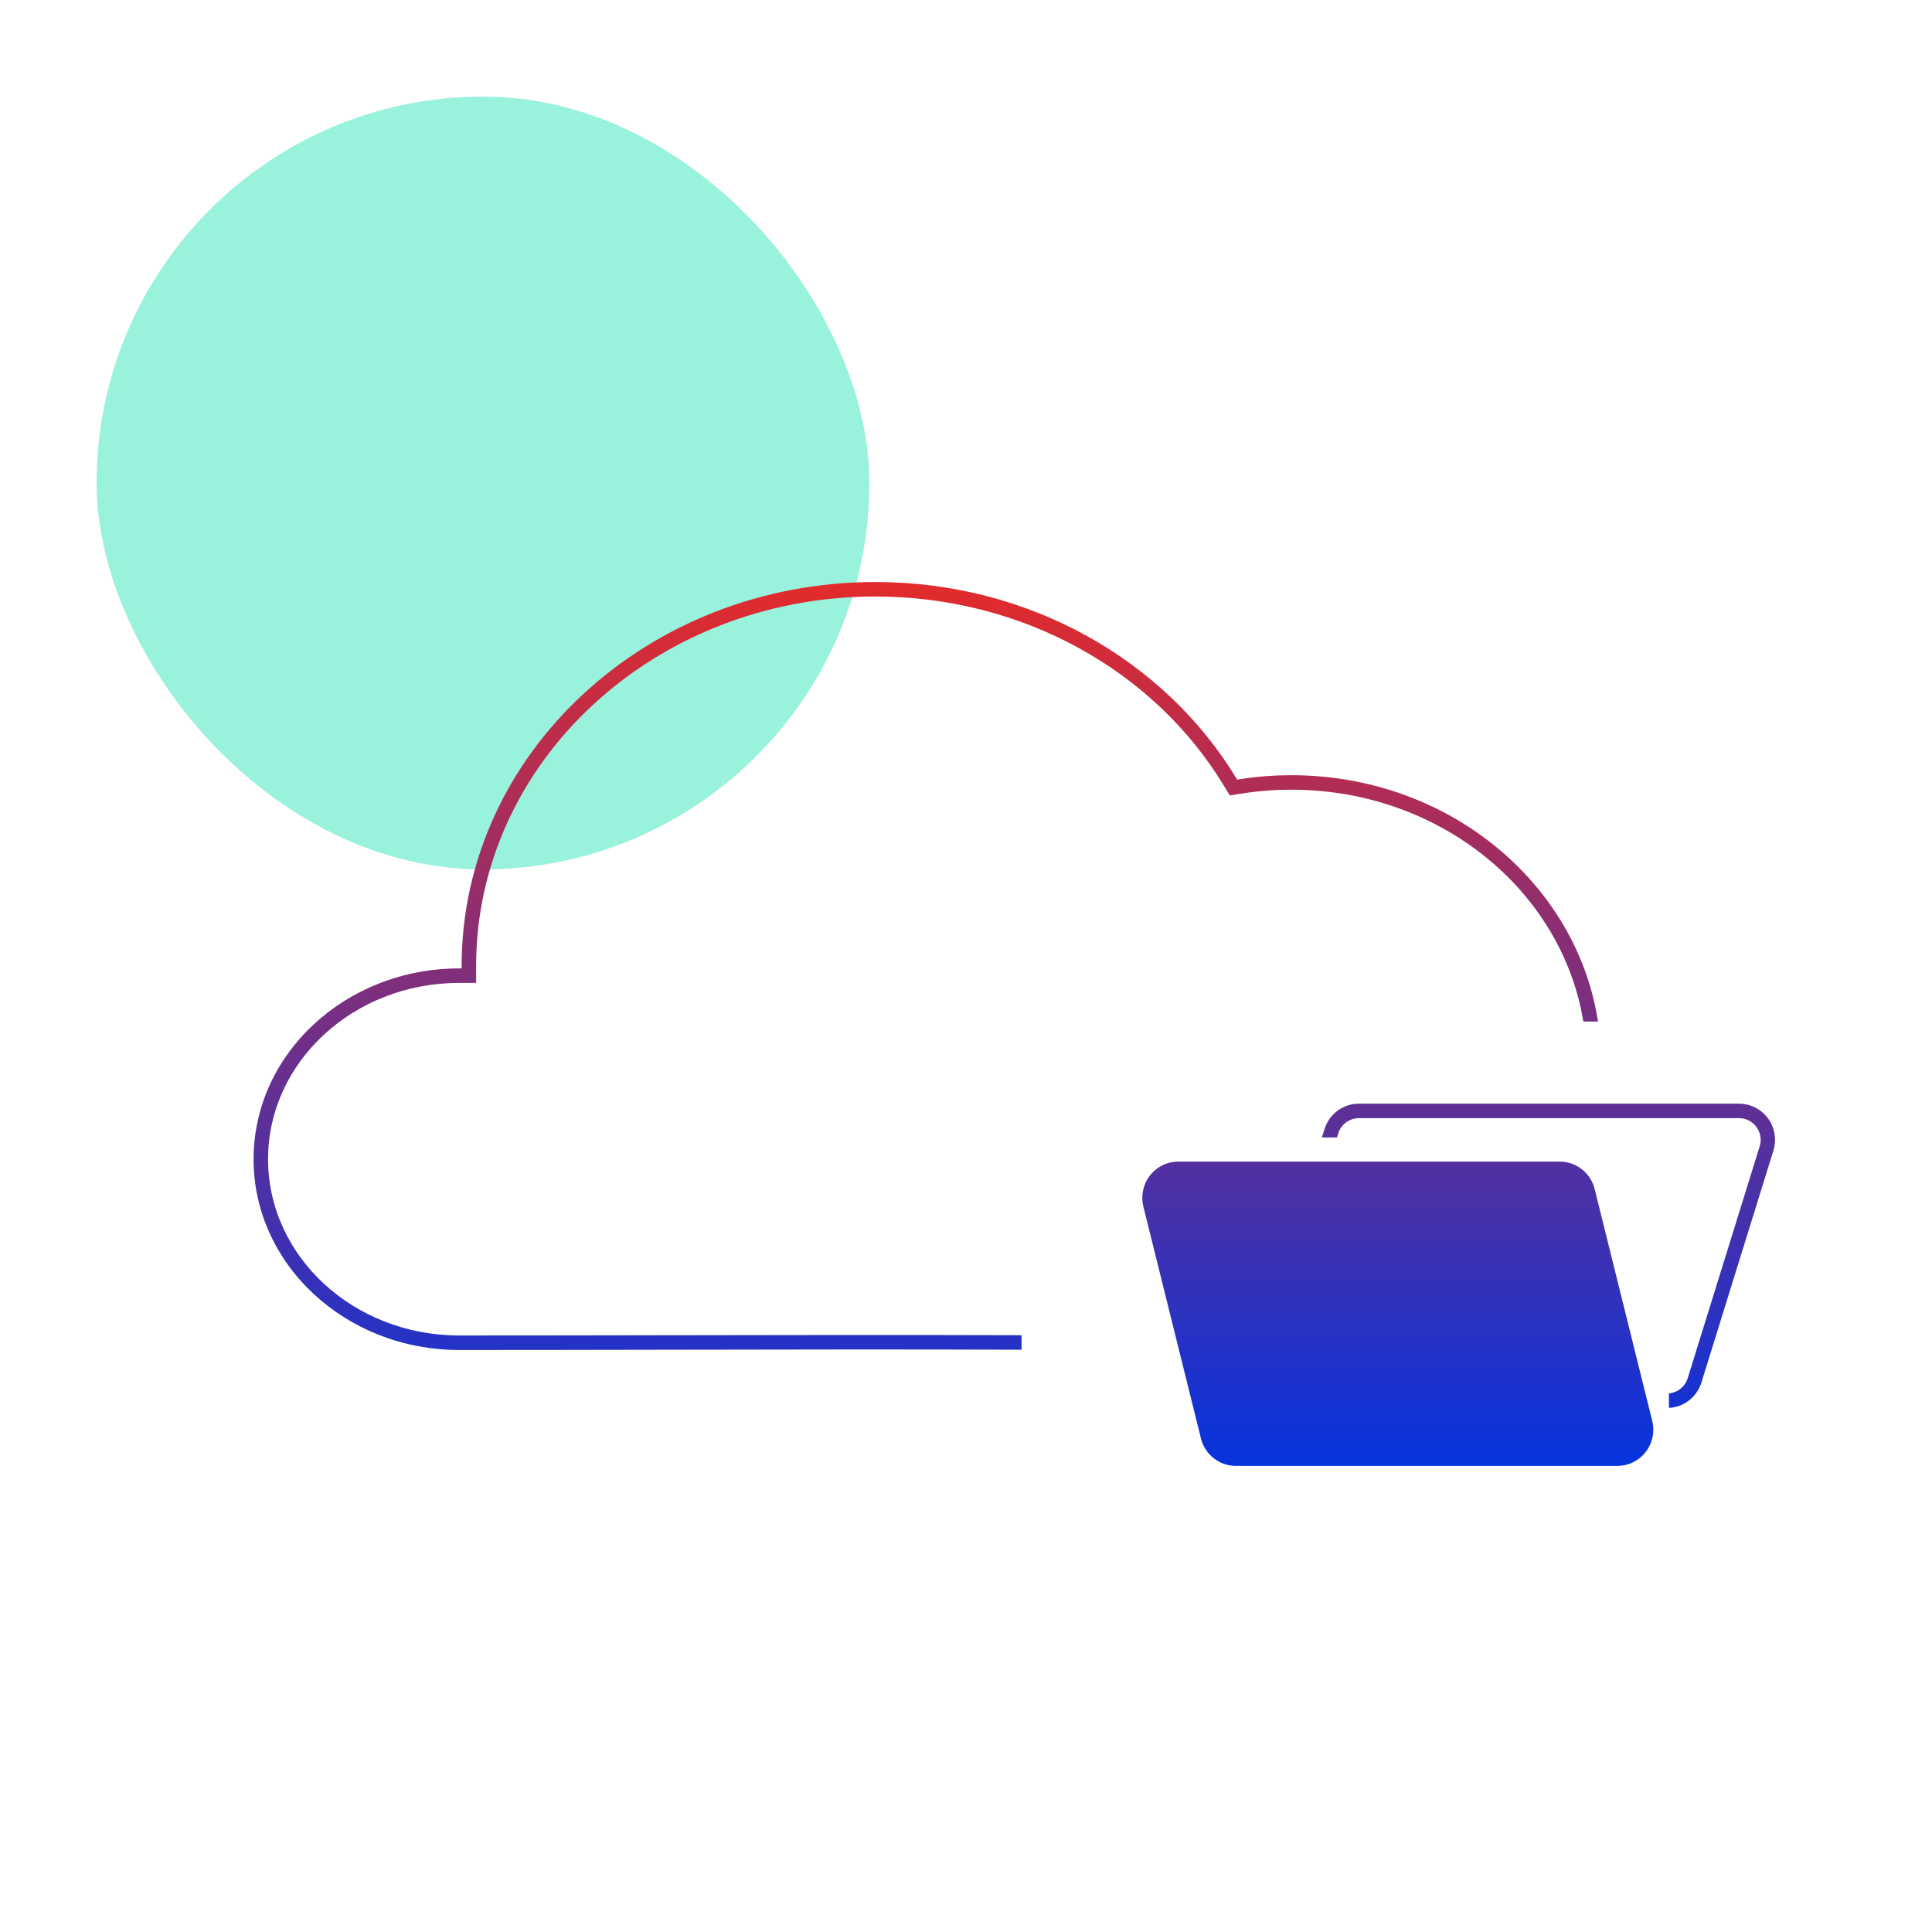<svg width="200" height="200" viewBox="0 0 200 200" fill="none" xmlns="http://www.w3.org/2000/svg">
<rect opacity="0.4" x="10" y="10" width="80" height="80" rx="40" fill="#02DEA8"/>
<path d="M47.788 100C47.788 78.064 66.945 60.25 90.615 60.25C106.666 60.25 120.648 68.445 127.981 80.562L128.068 80.706L128.234 80.679C130.008 80.397 131.832 80.25 133.692 80.25C149.856 80.25 163.205 91.346 165.425 105.75H163.906C161.687 92.175 149.018 81.75 133.692 81.75C131.928 81.75 130.183 81.888 128.47 82.161L127.307 82.346L126.698 81.339C119.439 69.344 105.751 61.75 90.615 61.75C67.778 61.75 49.288 78.892 49.288 100V101.75H47.538C36.597 101.75 27.75 109.937 27.75 120C27.75 130.063 36.597 138.25 47.538 138.25C54.713 138.25 61.883 138.237 69.051 138.225C81.285 138.204 93.513 138.182 105.75 138.223V139.721C93.511 139.678 81.273 139.7 69.034 139.723C61.87 139.737 54.705 139.75 47.538 139.75C35.763 139.75 26.25 130.89 26.25 120C26.25 109.11 35.763 100.25 47.538 100.25H47.788V100Z" fill="url(#paint0_linear)"/>
<path d="M137.114 116.881C137.601 115.315 139.041 114.25 140.668 114.25H180.026C182.081 114.25 183.75 115.927 183.75 118C183.75 118.379 183.693 118.757 183.58 119.119L176.13 143.119C175.663 144.624 174.315 145.665 172.767 145.745V144.242C173.666 144.165 174.438 143.548 174.711 142.671L182.161 118.671C182.229 118.454 182.263 118.227 182.263 118C182.263 116.759 181.263 115.75 180.026 115.75H140.668C139.689 115.75 138.825 116.391 138.533 117.329L138.403 117.75H136.845L137.114 116.881Z" fill="url(#paint1_linear)"/>
<path d="M121.072 120.362C121.367 120.288 121.67 120.25 121.975 120.25H161.467C163.174 120.25 164.664 121.42 165.079 123.09L171.04 147.09C171.539 149.101 170.324 151.136 168.33 151.638C168.035 151.712 167.732 151.75 167.427 151.75H127.935C126.228 151.75 124.738 150.58 124.323 148.91L118.362 124.91C117.863 122.899 119.078 120.864 121.072 120.362Z" fill="url(#paint2_linear)"/>
<defs>
<linearGradient id="paint0_linear" x1="183.75" y1="151.75" x2="183.75" y2="60.25" gradientUnits="userSpaceOnUse">
<stop stop-color="#0633DE"/>
<stop offset="1" stop-color="#E32B2B"/>
</linearGradient>
<linearGradient id="paint1_linear" x1="183.75" y1="151.75" x2="183.75" y2="60.25" gradientUnits="userSpaceOnUse">
<stop stop-color="#0633DE"/>
<stop offset="1" stop-color="#E32B2B"/>
</linearGradient>
<linearGradient id="paint2_linear" x1="183.75" y1="151.75" x2="183.75" y2="60.25" gradientUnits="userSpaceOnUse">
<stop stop-color="#0633DE"/>
<stop offset="1" stop-color="#E32B2B"/>
</linearGradient>
</defs>
</svg>
